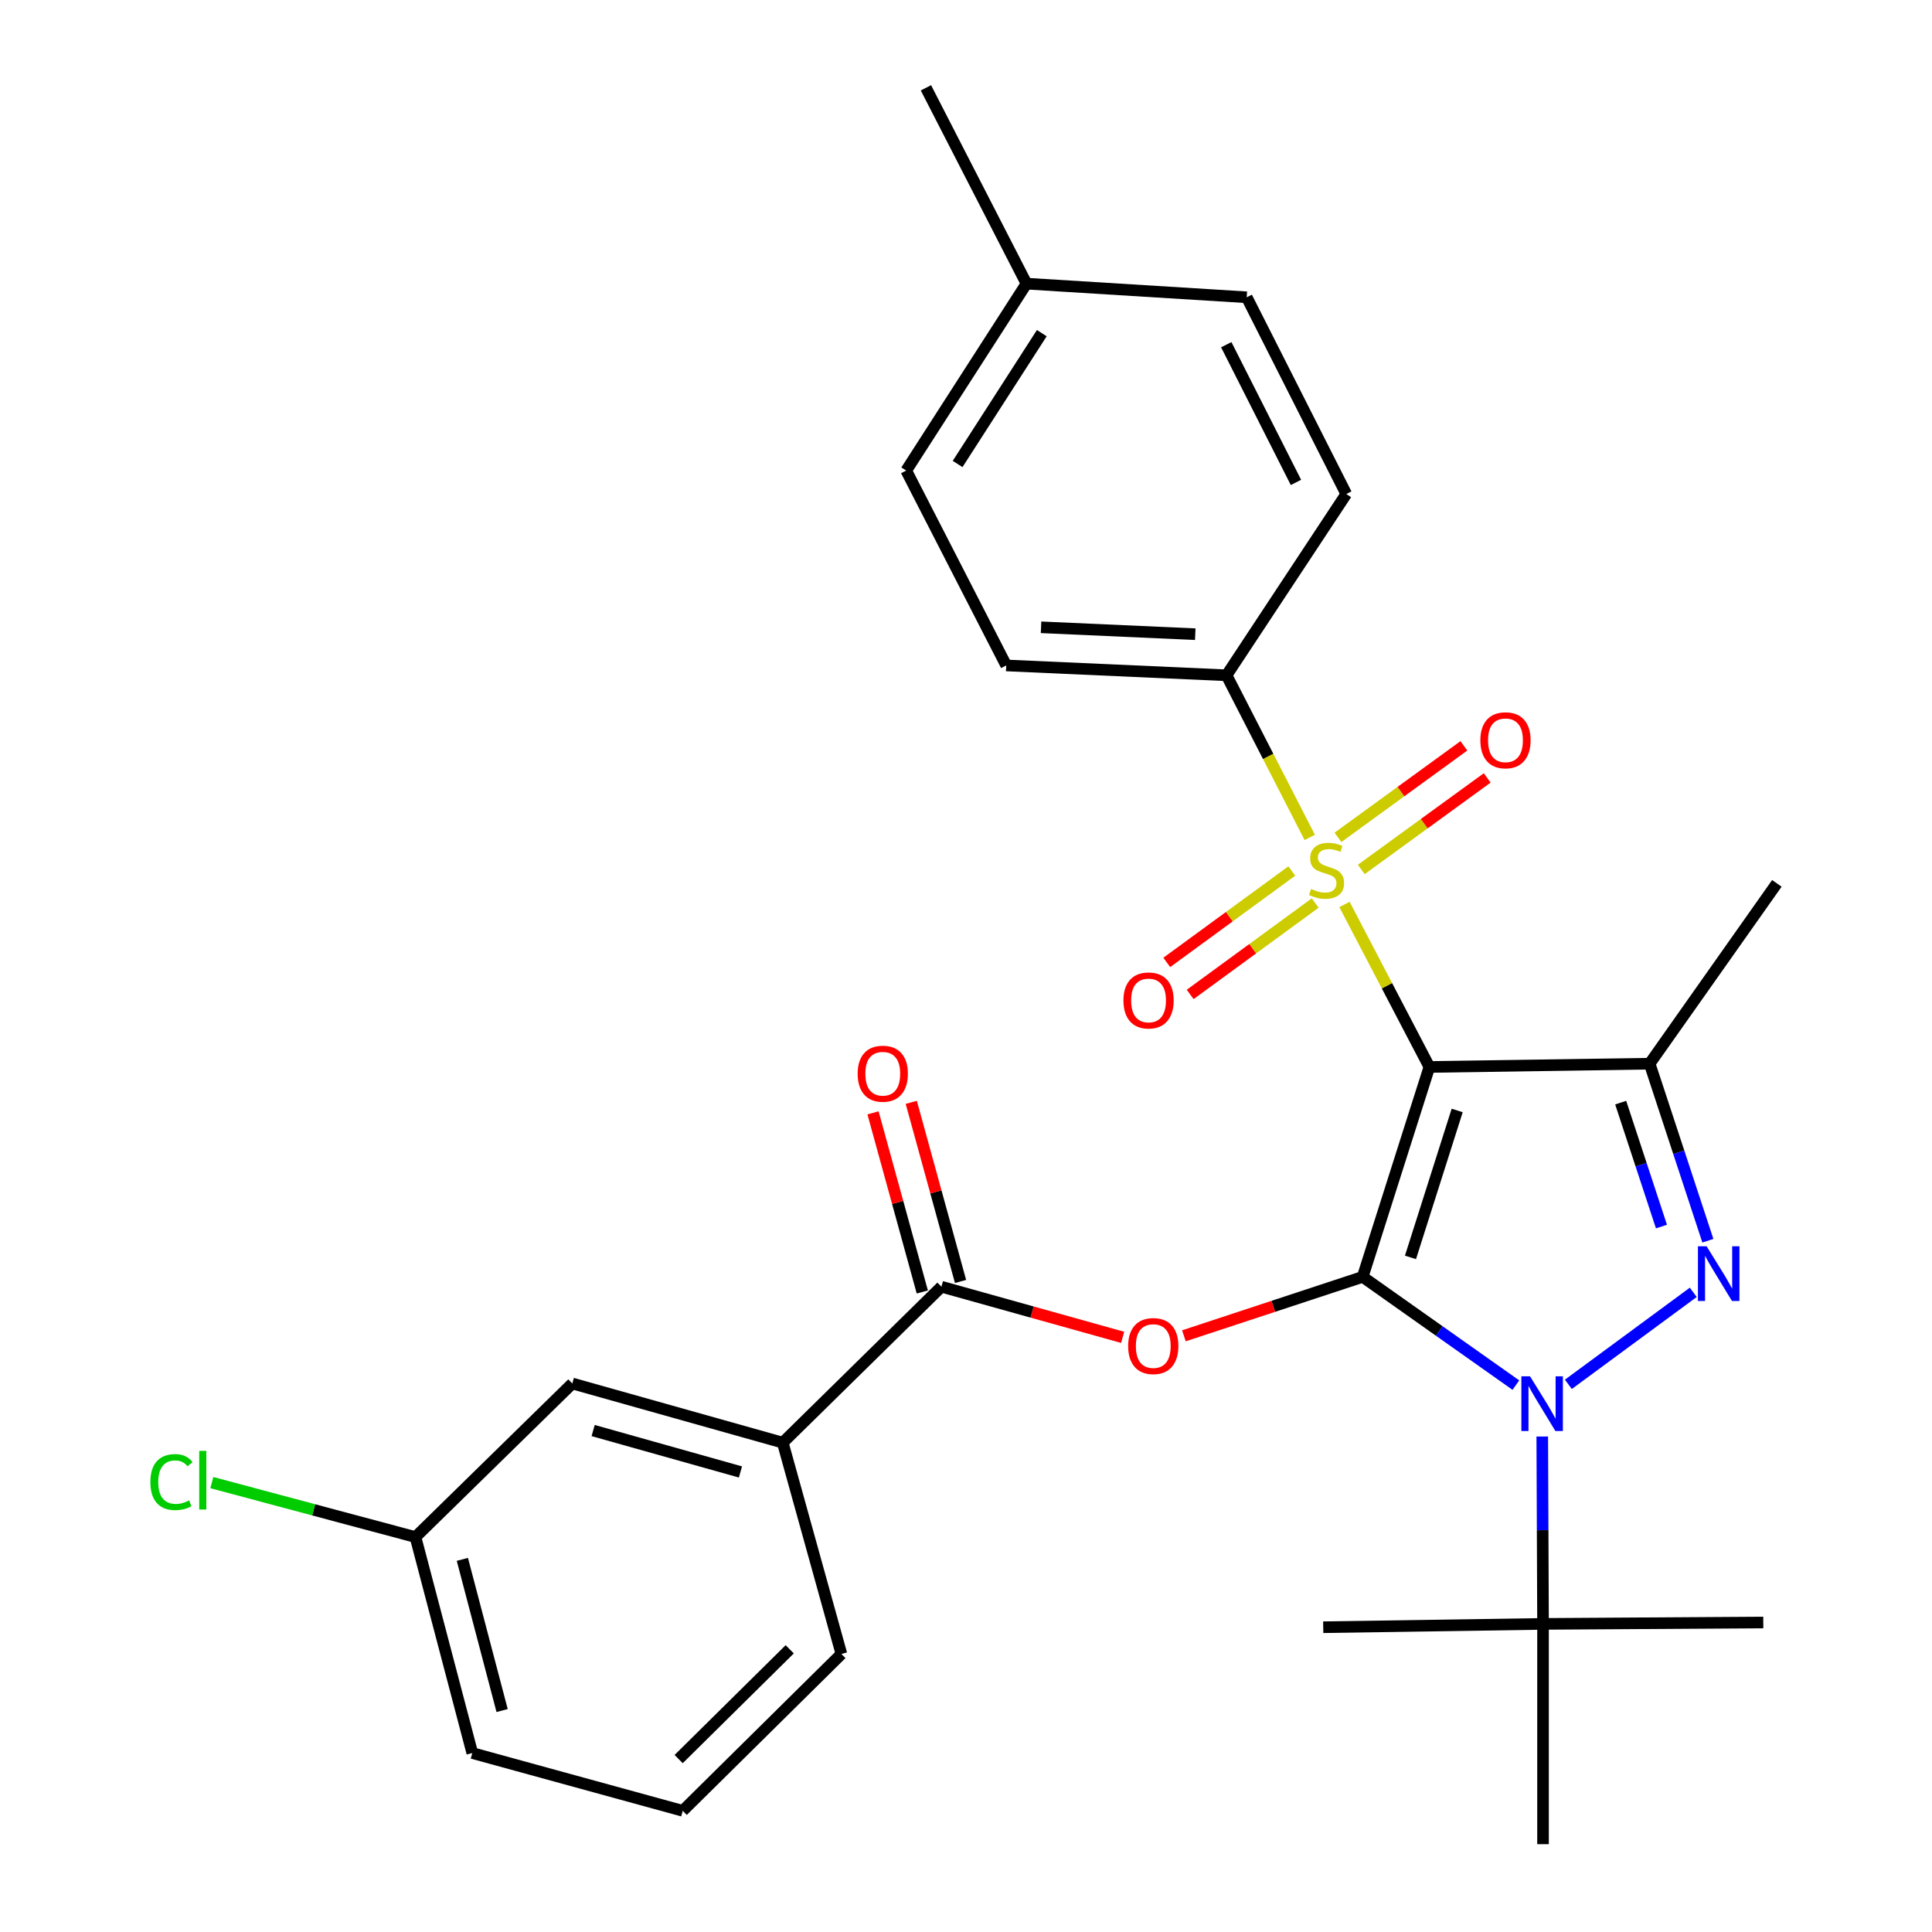 <?xml version='1.0' encoding='iso-8859-1'?>
<svg version='1.1' baseProfile='full'
              xmlns='http://www.w3.org/2000/svg'
                      xmlns:rdkit='http://www.rdkit.org/xml'
                      xmlns:xlink='http://www.w3.org/1999/xlink'
                  xml:space='preserve'
width='1000px' height='1000px' viewBox='0 0 1000 1000'>
<!-- END OF HEADER -->
<rect style='opacity:1.0;fill:#FFFFFF;stroke:none' width='1000' height='1000' x='0' y='0'> </rect>
<path class='bond-0' d='M 705.316,660.905 L 739.851,552.259' style='fill:none;fill-rule:evenodd;stroke:#000000;stroke-width:6px;stroke-linecap:butt;stroke-linejoin:miter;stroke-opacity:1' />
<path class='bond-0' d='M 730.061,650.828 L 754.235,574.775' style='fill:none;fill-rule:evenodd;stroke:#000000;stroke-width:6px;stroke-linecap:butt;stroke-linejoin:miter;stroke-opacity:1' />
<path class='bond-1' d='M 705.316,660.905 L 744.966,688.92' style='fill:none;fill-rule:evenodd;stroke:#000000;stroke-width:6px;stroke-linecap:butt;stroke-linejoin:miter;stroke-opacity:1' />
<path class='bond-1' d='M 744.966,688.92 L 784.617,716.934' style='fill:none;fill-rule:evenodd;stroke:#0000FF;stroke-width:6px;stroke-linecap:butt;stroke-linejoin:miter;stroke-opacity:1' />
<path class='bond-5' d='M 705.316,660.905 L 659.05,676.159' style='fill:none;fill-rule:evenodd;stroke:#000000;stroke-width:6px;stroke-linecap:butt;stroke-linejoin:miter;stroke-opacity:1' />
<path class='bond-5' d='M 659.05,676.159 L 612.785,691.412' style='fill:none;fill-rule:evenodd;stroke:#FF0000;stroke-width:6px;stroke-linecap:butt;stroke-linejoin:miter;stroke-opacity:1' />
<path class='bond-2' d='M 739.851,552.259 L 717.875,510.205' style='fill:none;fill-rule:evenodd;stroke:#000000;stroke-width:6px;stroke-linecap:butt;stroke-linejoin:miter;stroke-opacity:1' />
<path class='bond-2' d='M 717.875,510.205 L 695.9,468.152' style='fill:none;fill-rule:evenodd;stroke:#CCCC00;stroke-width:6px;stroke-linecap:butt;stroke-linejoin:miter;stroke-opacity:1' />
<path class='bond-4' d='M 739.851,552.259 L 853.847,550.56' style='fill:none;fill-rule:evenodd;stroke:#000000;stroke-width:6px;stroke-linecap:butt;stroke-linejoin:miter;stroke-opacity:1' />
<path class='bond-3' d='M 811.778,716.531 L 876.435,668.908' style='fill:none;fill-rule:evenodd;stroke:#0000FF;stroke-width:6px;stroke-linecap:butt;stroke-linejoin:miter;stroke-opacity:1' />
<path class='bond-8' d='M 798.27,743.541 L 798.469,792.034' style='fill:none;fill-rule:evenodd;stroke:#0000FF;stroke-width:6px;stroke-linecap:butt;stroke-linejoin:miter;stroke-opacity:1' />
<path class='bond-8' d='M 798.469,792.034 L 798.668,840.527' style='fill:none;fill-rule:evenodd;stroke:#000000;stroke-width:6px;stroke-linecap:butt;stroke-linejoin:miter;stroke-opacity:1' />
<path class='bond-7' d='M 677.921,433.444 L 656.388,391.487' style='fill:none;fill-rule:evenodd;stroke:#CCCC00;stroke-width:6px;stroke-linecap:butt;stroke-linejoin:miter;stroke-opacity:1' />
<path class='bond-7' d='M 656.388,391.487 L 634.854,349.53' style='fill:none;fill-rule:evenodd;stroke:#000000;stroke-width:6px;stroke-linecap:butt;stroke-linejoin:miter;stroke-opacity:1' />
<path class='bond-10' d='M 668.632,450.835 L 636.274,474.488' style='fill:none;fill-rule:evenodd;stroke:#CCCC00;stroke-width:6px;stroke-linecap:butt;stroke-linejoin:miter;stroke-opacity:1' />
<path class='bond-10' d='M 636.274,474.488 L 603.917,498.141' style='fill:none;fill-rule:evenodd;stroke:#FF0000;stroke-width:6px;stroke-linecap:butt;stroke-linejoin:miter;stroke-opacity:1' />
<path class='bond-10' d='M 680.747,467.408 L 648.39,491.062' style='fill:none;fill-rule:evenodd;stroke:#CCCC00;stroke-width:6px;stroke-linecap:butt;stroke-linejoin:miter;stroke-opacity:1' />
<path class='bond-10' d='M 648.39,491.062 L 616.032,514.715' style='fill:none;fill-rule:evenodd;stroke:#FF0000;stroke-width:6px;stroke-linecap:butt;stroke-linejoin:miter;stroke-opacity:1' />
<path class='bond-11' d='M 704.6,450.021 L 737.188,426.335' style='fill:none;fill-rule:evenodd;stroke:#CCCC00;stroke-width:6px;stroke-linecap:butt;stroke-linejoin:miter;stroke-opacity:1' />
<path class='bond-11' d='M 737.188,426.335 L 769.775,402.649' style='fill:none;fill-rule:evenodd;stroke:#FF0000;stroke-width:6px;stroke-linecap:butt;stroke-linejoin:miter;stroke-opacity:1' />
<path class='bond-11' d='M 692.53,433.415 L 725.117,409.729' style='fill:none;fill-rule:evenodd;stroke:#CCCC00;stroke-width:6px;stroke-linecap:butt;stroke-linejoin:miter;stroke-opacity:1' />
<path class='bond-11' d='M 725.117,409.729 L 757.705,386.043' style='fill:none;fill-rule:evenodd;stroke:#FF0000;stroke-width:6px;stroke-linecap:butt;stroke-linejoin:miter;stroke-opacity:1' />
<path class='bond-29' d='M 883.992,642.198 L 868.919,596.379' style='fill:none;fill-rule:evenodd;stroke:#0000FF;stroke-width:6px;stroke-linecap:butt;stroke-linejoin:miter;stroke-opacity:1' />
<path class='bond-29' d='M 868.919,596.379 L 853.847,550.56' style='fill:none;fill-rule:evenodd;stroke:#000000;stroke-width:6px;stroke-linecap:butt;stroke-linejoin:miter;stroke-opacity:1' />
<path class='bond-29' d='M 859.969,634.867 L 849.418,602.794' style='fill:none;fill-rule:evenodd;stroke:#0000FF;stroke-width:6px;stroke-linecap:butt;stroke-linejoin:miter;stroke-opacity:1' />
<path class='bond-29' d='M 849.418,602.794 L 838.867,570.72' style='fill:none;fill-rule:evenodd;stroke:#000000;stroke-width:6px;stroke-linecap:butt;stroke-linejoin:miter;stroke-opacity:1' />
<path class='bond-16' d='M 853.847,550.56 L 919.701,457.23' style='fill:none;fill-rule:evenodd;stroke:#000000;stroke-width:6px;stroke-linecap:butt;stroke-linejoin:miter;stroke-opacity:1' />
<path class='bond-6' d='M 581.085,692.211 L 534.183,679.107' style='fill:none;fill-rule:evenodd;stroke:#FF0000;stroke-width:6px;stroke-linecap:butt;stroke-linejoin:miter;stroke-opacity:1' />
<path class='bond-6' d='M 534.183,679.107 L 487.281,666.004' style='fill:none;fill-rule:evenodd;stroke:#000000;stroke-width:6px;stroke-linecap:butt;stroke-linejoin:miter;stroke-opacity:1' />
<path class='bond-9' d='M 487.281,666.004 L 405.152,746.719' style='fill:none;fill-rule:evenodd;stroke:#000000;stroke-width:6px;stroke-linecap:butt;stroke-linejoin:miter;stroke-opacity:1' />
<path class='bond-12' d='M 497.178,663.28 L 484.422,616.923' style='fill:none;fill-rule:evenodd;stroke:#000000;stroke-width:6px;stroke-linecap:butt;stroke-linejoin:miter;stroke-opacity:1' />
<path class='bond-12' d='M 484.422,616.923 L 471.666,570.567' style='fill:none;fill-rule:evenodd;stroke:#FF0000;stroke-width:6px;stroke-linecap:butt;stroke-linejoin:miter;stroke-opacity:1' />
<path class='bond-12' d='M 477.384,668.727 L 464.628,622.37' style='fill:none;fill-rule:evenodd;stroke:#000000;stroke-width:6px;stroke-linecap:butt;stroke-linejoin:miter;stroke-opacity:1' />
<path class='bond-12' d='M 464.628,622.37 L 451.872,576.013' style='fill:none;fill-rule:evenodd;stroke:#FF0000;stroke-width:6px;stroke-linecap:butt;stroke-linejoin:miter;stroke-opacity:1' />
<path class='bond-14' d='M 634.854,349.53 L 520.824,344.432' style='fill:none;fill-rule:evenodd;stroke:#000000;stroke-width:6px;stroke-linecap:butt;stroke-linejoin:miter;stroke-opacity:1' />
<path class='bond-14' d='M 618.666,328.257 L 538.846,324.688' style='fill:none;fill-rule:evenodd;stroke:#000000;stroke-width:6px;stroke-linecap:butt;stroke-linejoin:miter;stroke-opacity:1' />
<path class='bond-15' d='M 634.854,349.53 L 696.83,255.699' style='fill:none;fill-rule:evenodd;stroke:#000000;stroke-width:6px;stroke-linecap:butt;stroke-linejoin:miter;stroke-opacity:1' />
<path class='bond-24' d='M 798.668,840.527 L 798.668,954.545' style='fill:none;fill-rule:evenodd;stroke:#000000;stroke-width:6px;stroke-linecap:butt;stroke-linejoin:miter;stroke-opacity:1' />
<path class='bond-25' d='M 798.668,840.527 L 912.675,839.797' style='fill:none;fill-rule:evenodd;stroke:#000000;stroke-width:6px;stroke-linecap:butt;stroke-linejoin:miter;stroke-opacity:1' />
<path class='bond-26' d='M 798.668,840.527 L 684.9,842.249' style='fill:none;fill-rule:evenodd;stroke:#000000;stroke-width:6px;stroke-linecap:butt;stroke-linejoin:miter;stroke-opacity:1' />
<path class='bond-13' d='M 405.152,746.719 L 296.232,716.096' style='fill:none;fill-rule:evenodd;stroke:#000000;stroke-width:6px;stroke-linecap:butt;stroke-linejoin:miter;stroke-opacity:1' />
<path class='bond-13' d='M 383.257,761.888 L 307.013,740.452' style='fill:none;fill-rule:evenodd;stroke:#000000;stroke-width:6px;stroke-linecap:butt;stroke-linejoin:miter;stroke-opacity:1' />
<path class='bond-22' d='M 405.152,746.719 L 435.513,856.095' style='fill:none;fill-rule:evenodd;stroke:#000000;stroke-width:6px;stroke-linecap:butt;stroke-linejoin:miter;stroke-opacity:1' />
<path class='bond-17' d='M 296.232,716.096 L 215.049,795.579' style='fill:none;fill-rule:evenodd;stroke:#000000;stroke-width:6px;stroke-linecap:butt;stroke-linejoin:miter;stroke-opacity:1' />
<path class='bond-18' d='M 520.824,344.432 L 469.056,243.564' style='fill:none;fill-rule:evenodd;stroke:#000000;stroke-width:6px;stroke-linecap:butt;stroke-linejoin:miter;stroke-opacity:1' />
<path class='bond-19' d='M 696.83,255.699 L 645.301,153.873' style='fill:none;fill-rule:evenodd;stroke:#000000;stroke-width:6px;stroke-linecap:butt;stroke-linejoin:miter;stroke-opacity:1' />
<path class='bond-19' d='M 670.783,249.695 L 634.713,178.417' style='fill:none;fill-rule:evenodd;stroke:#000000;stroke-width:6px;stroke-linecap:butt;stroke-linejoin:miter;stroke-opacity:1' />
<path class='bond-21' d='M 215.049,795.579 L 162.346,781.487' style='fill:none;fill-rule:evenodd;stroke:#000000;stroke-width:6px;stroke-linecap:butt;stroke-linejoin:miter;stroke-opacity:1' />
<path class='bond-21' d='M 162.346,781.487 L 109.643,767.396' style='fill:none;fill-rule:evenodd;stroke:#00CC00;stroke-width:6px;stroke-linecap:butt;stroke-linejoin:miter;stroke-opacity:1' />
<path class='bond-30' d='M 215.049,795.579 L 244.452,907.373' style='fill:none;fill-rule:evenodd;stroke:#000000;stroke-width:6px;stroke-linecap:butt;stroke-linejoin:miter;stroke-opacity:1' />
<path class='bond-30' d='M 239.314,807.126 L 259.896,885.382' style='fill:none;fill-rule:evenodd;stroke:#000000;stroke-width:6px;stroke-linecap:butt;stroke-linejoin:miter;stroke-opacity:1' />
<path class='bond-31' d='M 469.056,243.564 L 531.306,146.813' style='fill:none;fill-rule:evenodd;stroke:#000000;stroke-width:6px;stroke-linecap:butt;stroke-linejoin:miter;stroke-opacity:1' />
<path class='bond-31' d='M 495.658,240.16 L 539.233,172.434' style='fill:none;fill-rule:evenodd;stroke:#000000;stroke-width:6px;stroke-linecap:butt;stroke-linejoin:miter;stroke-opacity:1' />
<path class='bond-20' d='M 645.301,153.873 L 531.306,146.813' style='fill:none;fill-rule:evenodd;stroke:#000000;stroke-width:6px;stroke-linecap:butt;stroke-linejoin:miter;stroke-opacity:1' />
<path class='bond-28' d='M 531.306,146.813 L 479.263,45.455' style='fill:none;fill-rule:evenodd;stroke:#000000;stroke-width:6px;stroke-linecap:butt;stroke-linejoin:miter;stroke-opacity:1' />
<path class='bond-23' d='M 435.513,856.095 L 353.383,937.278' style='fill:none;fill-rule:evenodd;stroke:#000000;stroke-width:6px;stroke-linecap:butt;stroke-linejoin:miter;stroke-opacity:1' />
<path class='bond-23' d='M 408.761,853.672 L 351.271,910.5' style='fill:none;fill-rule:evenodd;stroke:#000000;stroke-width:6px;stroke-linecap:butt;stroke-linejoin:miter;stroke-opacity:1' />
<path class='bond-27' d='M 353.383,937.278 L 244.452,907.373' style='fill:none;fill-rule:evenodd;stroke:#000000;stroke-width:6px;stroke-linecap:butt;stroke-linejoin:miter;stroke-opacity:1' />
<path  class='atom-2' d='M 791.94 712.371
L 801.22 727.371
Q 802.14 728.851, 803.62 731.531
Q 805.1 734.211, 805.18 734.371
L 805.18 712.371
L 808.94 712.371
L 808.94 740.691
L 805.06 740.691
L 795.1 724.291
Q 793.94 722.371, 792.7 720.171
Q 791.5 717.971, 791.14 717.291
L 791.14 740.691
L 787.46 740.691
L 787.46 712.371
L 791.94 712.371
' fill='#0000FF'/>
<path  class='atom-3' d='M 678.623 460.118
Q 678.943 460.238, 680.263 460.798
Q 681.583 461.358, 683.023 461.718
Q 684.503 462.038, 685.943 462.038
Q 688.623 462.038, 690.183 460.758
Q 691.743 459.438, 691.743 457.158
Q 691.743 455.598, 690.943 454.638
Q 690.183 453.678, 688.983 453.158
Q 687.783 452.638, 685.783 452.038
Q 683.263 451.278, 681.743 450.558
Q 680.263 449.838, 679.183 448.318
Q 678.143 446.798, 678.143 444.238
Q 678.143 440.678, 680.543 438.478
Q 682.983 436.278, 687.783 436.278
Q 691.063 436.278, 694.783 437.838
L 693.863 440.918
Q 690.463 439.518, 687.903 439.518
Q 685.143 439.518, 683.623 440.678
Q 682.103 441.798, 682.143 443.758
Q 682.143 445.278, 682.903 446.198
Q 683.703 447.118, 684.823 447.638
Q 685.983 448.158, 687.903 448.758
Q 690.463 449.558, 691.983 450.358
Q 693.503 451.158, 694.583 452.798
Q 695.703 454.398, 695.703 457.158
Q 695.703 461.078, 693.063 463.198
Q 690.463 465.278, 686.103 465.278
Q 683.583 465.278, 681.663 464.718
Q 679.783 464.198, 677.543 463.278
L 678.623 460.118
' fill='#CCCC00'/>
<path  class='atom-4' d='M 883.331 645.058
L 892.611 660.058
Q 893.531 661.538, 895.011 664.218
Q 896.491 666.898, 896.571 667.058
L 896.571 645.058
L 900.331 645.058
L 900.331 673.378
L 896.451 673.378
L 886.491 656.978
Q 885.331 655.058, 884.091 652.858
Q 882.891 650.658, 882.531 649.978
L 882.531 673.378
L 878.851 673.378
L 878.851 645.058
L 883.331 645.058
' fill='#0000FF'/>
<path  class='atom-6' d='M 583.932 696.718
Q 583.932 689.918, 587.292 686.118
Q 590.652 682.318, 596.932 682.318
Q 603.212 682.318, 606.572 686.118
Q 609.932 689.918, 609.932 696.718
Q 609.932 703.598, 606.532 707.518
Q 603.132 711.398, 596.932 711.398
Q 590.692 711.398, 587.292 707.518
Q 583.932 703.638, 583.932 696.718
M 596.932 708.198
Q 601.252 708.198, 603.572 705.318
Q 605.932 702.398, 605.932 696.718
Q 605.932 691.158, 603.572 688.358
Q 601.252 685.518, 596.932 685.518
Q 592.612 685.518, 590.252 688.318
Q 587.932 691.118, 587.932 696.718
Q 587.932 702.438, 590.252 705.318
Q 592.612 708.198, 596.932 708.198
' fill='#FF0000'/>
<path  class='atom-11' d='M 581.491 517.827
Q 581.491 511.027, 584.851 507.227
Q 588.211 503.427, 594.491 503.427
Q 600.771 503.427, 604.131 507.227
Q 607.491 511.027, 607.491 517.827
Q 607.491 524.707, 604.091 528.627
Q 600.691 532.507, 594.491 532.507
Q 588.251 532.507, 584.851 528.627
Q 581.491 524.747, 581.491 517.827
M 594.491 529.307
Q 598.811 529.307, 601.131 526.427
Q 603.491 523.507, 603.491 517.827
Q 603.491 512.267, 601.131 509.467
Q 598.811 506.627, 594.491 506.627
Q 590.171 506.627, 587.811 509.427
Q 585.491 512.227, 585.491 517.827
Q 585.491 523.547, 587.811 526.427
Q 590.171 529.307, 594.491 529.307
' fill='#FF0000'/>
<path  class='atom-12' d='M 766.233 383.165
Q 766.233 376.365, 769.593 372.565
Q 772.953 368.765, 779.233 368.765
Q 785.513 368.765, 788.873 372.565
Q 792.233 376.365, 792.233 383.165
Q 792.233 390.045, 788.833 393.965
Q 785.433 397.845, 779.233 397.845
Q 772.993 397.845, 769.593 393.965
Q 766.233 390.085, 766.233 383.165
M 779.233 394.645
Q 783.553 394.645, 785.873 391.765
Q 788.233 388.845, 788.233 383.165
Q 788.233 377.605, 785.873 374.805
Q 783.553 371.965, 779.233 371.965
Q 774.913 371.965, 772.553 374.765
Q 770.233 377.565, 770.233 383.165
Q 770.233 388.885, 772.553 391.765
Q 774.913 394.645, 779.233 394.645
' fill='#FF0000'/>
<path  class='atom-13' d='M 443.92 555.749
Q 443.92 548.949, 447.28 545.149
Q 450.64 541.349, 456.92 541.349
Q 463.2 541.349, 466.56 545.149
Q 469.92 548.949, 469.92 555.749
Q 469.92 562.629, 466.52 566.549
Q 463.12 570.429, 456.92 570.429
Q 450.68 570.429, 447.28 566.549
Q 443.92 562.669, 443.92 555.749
M 456.92 567.229
Q 461.24 567.229, 463.56 564.349
Q 465.92 561.429, 465.92 555.749
Q 465.92 550.189, 463.56 547.389
Q 461.24 544.549, 456.92 544.549
Q 452.6 544.549, 450.24 547.349
Q 447.92 550.149, 447.92 555.749
Q 447.92 561.469, 450.24 564.349
Q 452.6 567.229, 456.92 567.229
' fill='#FF0000'/>
<path  class='atom-22' d='M 77.834 767.122
Q 77.834 760.082, 81.114 756.402
Q 84.434 752.682, 90.714 752.682
Q 96.554 752.682, 99.674 756.802
L 97.034 758.962
Q 94.754 755.962, 90.714 755.962
Q 86.434 755.962, 84.154 758.842
Q 81.914 761.682, 81.914 767.122
Q 81.914 772.722, 84.234 775.602
Q 86.594 778.482, 91.154 778.482
Q 94.274 778.482, 97.914 776.602
L 99.034 779.602
Q 97.554 780.562, 95.314 781.122
Q 93.074 781.682, 90.594 781.682
Q 84.434 781.682, 81.114 777.922
Q 77.834 774.162, 77.834 767.122
' fill='#00CC00'/>
<path  class='atom-22' d='M 103.114 750.962
L 106.794 750.962
L 106.794 781.322
L 103.114 781.322
L 103.114 750.962
' fill='#00CC00'/>
</svg>
